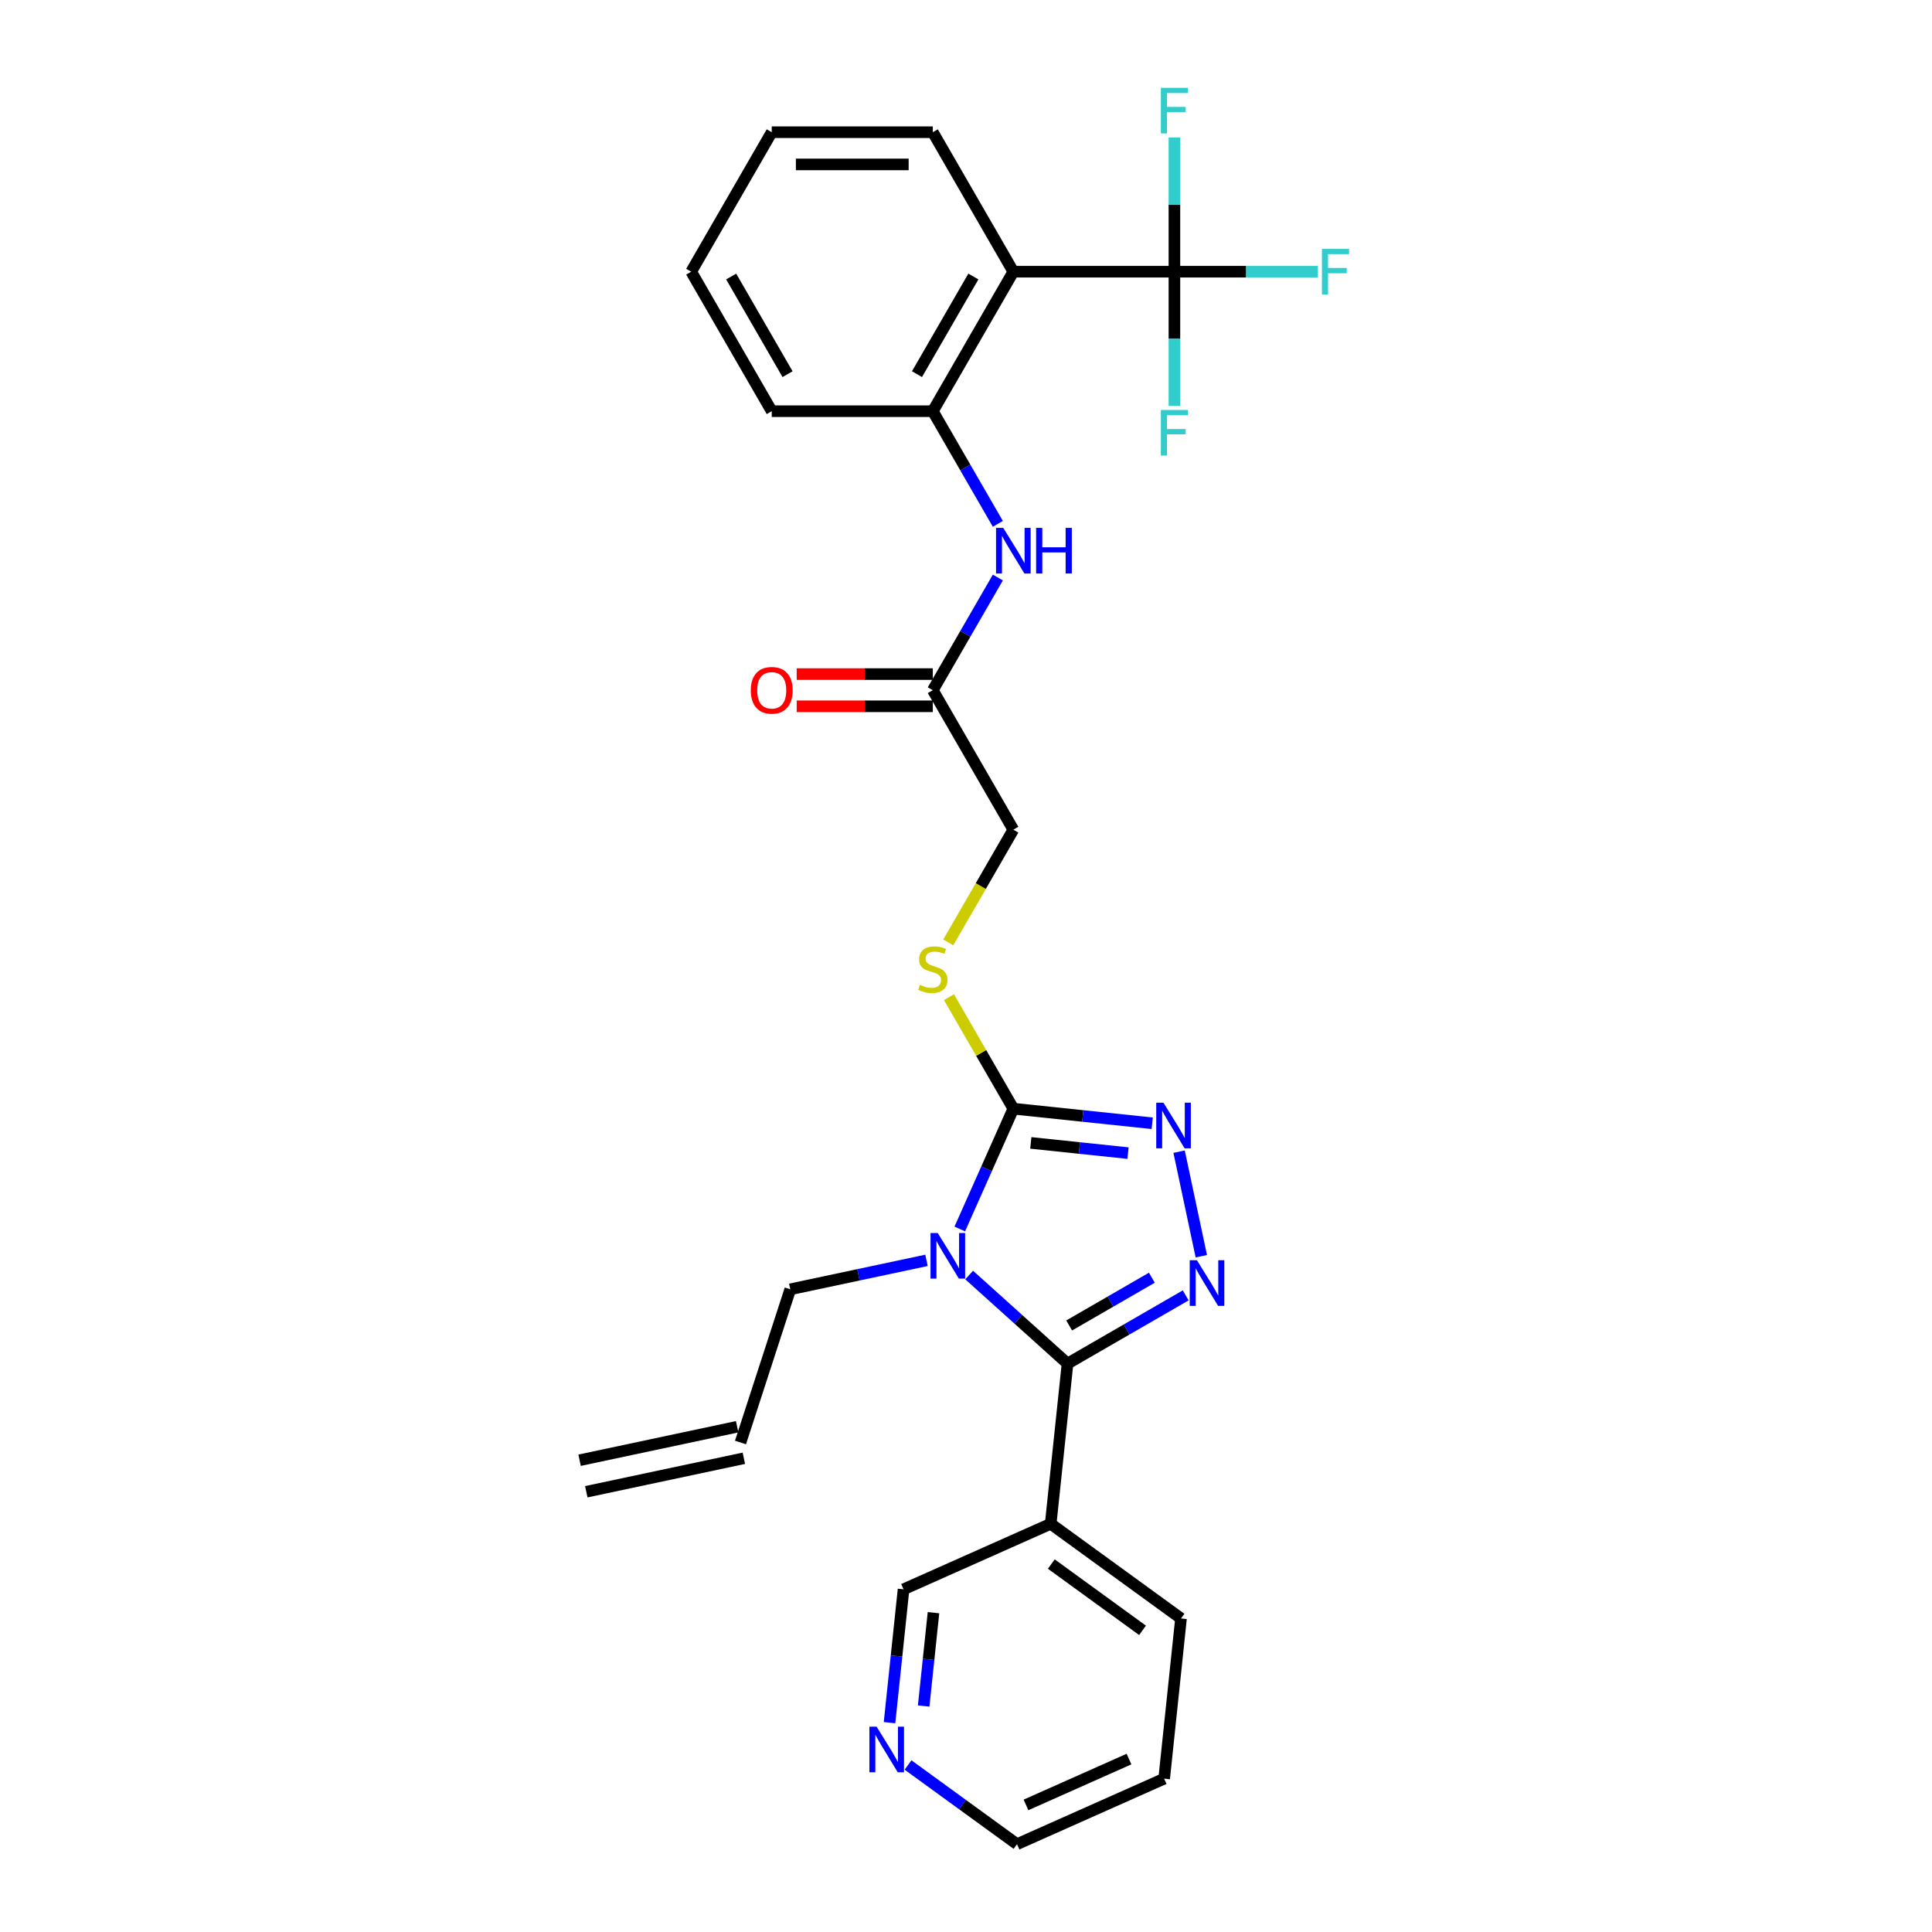 <?xml version='1.0' encoding='iso-8859-1'?>
<svg version='1.1' baseProfile='full'
              xmlns='http://www.w3.org/2000/svg'
                      xmlns:rdkit='http://www.rdkit.org/xml'
                      xmlns:xlink='http://www.w3.org/1999/xlink'
                  xml:space='preserve'
width='1000px' height='1000px' viewBox='0 0 1000 1000'>
<!-- END OF HEADER -->
<rect style='opacity:1.0;fill:#FFFFFF;stroke:none' width='1000' height='1000' x='0' y='0'> </rect>
<path class='bond-0' d='M 501.633,659.951 L 527.093,682.875' style='fill:none;fill-rule:evenodd;stroke:#0000FF;stroke-width:6px;stroke-linecap:butt;stroke-linejoin:miter;stroke-opacity:1' />
<path class='bond-0' d='M 527.093,682.875 L 552.552,705.799' style='fill:none;fill-rule:evenodd;stroke:#000000;stroke-width:6px;stroke-linecap:butt;stroke-linejoin:miter;stroke-opacity:1' />
<path class='bond-2' d='M 496.779,636.122 L 510.642,604.985' style='fill:none;fill-rule:evenodd;stroke:#0000FF;stroke-width:6px;stroke-linecap:butt;stroke-linejoin:miter;stroke-opacity:1' />
<path class='bond-2' d='M 510.642,604.985 L 524.505,573.847' style='fill:none;fill-rule:evenodd;stroke:#000000;stroke-width:6px;stroke-linecap:butt;stroke-linejoin:miter;stroke-opacity:1' />
<path class='bond-11' d='M 479.556,652.358 L 444.3,659.852' style='fill:none;fill-rule:evenodd;stroke:#0000FF;stroke-width:6px;stroke-linecap:butt;stroke-linejoin:miter;stroke-opacity:1' />
<path class='bond-11' d='M 444.3,659.852 L 409.044,667.346' style='fill:none;fill-rule:evenodd;stroke:#000000;stroke-width:6px;stroke-linecap:butt;stroke-linejoin:miter;stroke-opacity:1' />
<path class='bond-1' d='M 552.552,705.799 L 583.134,688.142' style='fill:none;fill-rule:evenodd;stroke:#000000;stroke-width:6px;stroke-linecap:butt;stroke-linejoin:miter;stroke-opacity:1' />
<path class='bond-1' d='M 583.134,688.142 L 613.716,670.486' style='fill:none;fill-rule:evenodd;stroke:#0000FF;stroke-width:6px;stroke-linecap:butt;stroke-linejoin:miter;stroke-opacity:1' />
<path class='bond-1' d='M 553.39,686.061 L 574.797,673.702' style='fill:none;fill-rule:evenodd;stroke:#000000;stroke-width:6px;stroke-linecap:butt;stroke-linejoin:miter;stroke-opacity:1' />
<path class='bond-1' d='M 574.797,673.702 L 596.204,661.342' style='fill:none;fill-rule:evenodd;stroke:#0000FF;stroke-width:6px;stroke-linecap:butt;stroke-linejoin:miter;stroke-opacity:1' />
<path class='bond-6' d='M 552.552,705.799 L 543.837,788.714' style='fill:none;fill-rule:evenodd;stroke:#000000;stroke-width:6px;stroke-linecap:butt;stroke-linejoin:miter;stroke-opacity:1' />
<path class='bond-28' d='M 621.802,650.223 L 610.298,596.097' style='fill:none;fill-rule:evenodd;stroke:#0000FF;stroke-width:6px;stroke-linecap:butt;stroke-linejoin:miter;stroke-opacity:1' />
<path class='bond-3' d='M 524.505,573.847 L 560.444,577.625' style='fill:none;fill-rule:evenodd;stroke:#000000;stroke-width:6px;stroke-linecap:butt;stroke-linejoin:miter;stroke-opacity:1' />
<path class='bond-3' d='M 560.444,577.625 L 596.382,581.402' style='fill:none;fill-rule:evenodd;stroke:#0000FF;stroke-width:6px;stroke-linecap:butt;stroke-linejoin:miter;stroke-opacity:1' />
<path class='bond-3' d='M 533.544,591.564 L 558.701,594.208' style='fill:none;fill-rule:evenodd;stroke:#000000;stroke-width:6px;stroke-linecap:butt;stroke-linejoin:miter;stroke-opacity:1' />
<path class='bond-3' d='M 558.701,594.208 L 583.858,596.852' style='fill:none;fill-rule:evenodd;stroke:#0000FF;stroke-width:6px;stroke-linecap:butt;stroke-linejoin:miter;stroke-opacity:1' />
<path class='bond-9' d='M 524.505,573.847 L 507.845,544.991' style='fill:none;fill-rule:evenodd;stroke:#000000;stroke-width:6px;stroke-linecap:butt;stroke-linejoin:miter;stroke-opacity:1' />
<path class='bond-9' d='M 507.845,544.991 L 491.185,516.135' style='fill:none;fill-rule:evenodd;stroke:#CCCC00;stroke-width:6px;stroke-linecap:butt;stroke-linejoin:miter;stroke-opacity:1' />
<path class='bond-4' d='M 607.877,140.632 L 524.505,140.632' style='fill:none;fill-rule:evenodd;stroke:#000000;stroke-width:6px;stroke-linecap:butt;stroke-linejoin:miter;stroke-opacity:1' />
<path class='bond-14' d='M 607.877,140.632 L 645.011,140.632' style='fill:none;fill-rule:evenodd;stroke:#000000;stroke-width:6px;stroke-linecap:butt;stroke-linejoin:miter;stroke-opacity:1' />
<path class='bond-14' d='M 645.011,140.632 L 682.145,140.632' style='fill:none;fill-rule:evenodd;stroke:#33CCCC;stroke-width:6px;stroke-linecap:butt;stroke-linejoin:miter;stroke-opacity:1' />
<path class='bond-15' d='M 607.877,140.632 L 607.877,175.374' style='fill:none;fill-rule:evenodd;stroke:#000000;stroke-width:6px;stroke-linecap:butt;stroke-linejoin:miter;stroke-opacity:1' />
<path class='bond-15' d='M 607.877,175.374 L 607.877,210.115' style='fill:none;fill-rule:evenodd;stroke:#33CCCC;stroke-width:6px;stroke-linecap:butt;stroke-linejoin:miter;stroke-opacity:1' />
<path class='bond-16' d='M 607.877,140.632 L 607.877,105.891' style='fill:none;fill-rule:evenodd;stroke:#000000;stroke-width:6px;stroke-linecap:butt;stroke-linejoin:miter;stroke-opacity:1' />
<path class='bond-16' d='M 607.877,105.891 L 607.877,71.15' style='fill:none;fill-rule:evenodd;stroke:#33CCCC;stroke-width:6px;stroke-linecap:butt;stroke-linejoin:miter;stroke-opacity:1' />
<path class='bond-5' d='M 524.505,140.632 L 482.819,212.835' style='fill:none;fill-rule:evenodd;stroke:#000000;stroke-width:6px;stroke-linecap:butt;stroke-linejoin:miter;stroke-opacity:1' />
<path class='bond-5' d='M 503.812,143.125 L 474.631,193.667' style='fill:none;fill-rule:evenodd;stroke:#000000;stroke-width:6px;stroke-linecap:butt;stroke-linejoin:miter;stroke-opacity:1' />
<path class='bond-21' d='M 524.505,140.632 L 482.819,68.43' style='fill:none;fill-rule:evenodd;stroke:#000000;stroke-width:6px;stroke-linecap:butt;stroke-linejoin:miter;stroke-opacity:1' />
<path class='bond-20' d='M 543.837,788.714 L 467.673,822.625' style='fill:none;fill-rule:evenodd;stroke:#000000;stroke-width:6px;stroke-linecap:butt;stroke-linejoin:miter;stroke-opacity:1' />
<path class='bond-22' d='M 543.837,788.714 L 611.287,837.719' style='fill:none;fill-rule:evenodd;stroke:#000000;stroke-width:6px;stroke-linecap:butt;stroke-linejoin:miter;stroke-opacity:1' />
<path class='bond-22' d='M 544.154,809.555 L 591.369,843.858' style='fill:none;fill-rule:evenodd;stroke:#000000;stroke-width:6px;stroke-linecap:butt;stroke-linejoin:miter;stroke-opacity:1' />
<path class='bond-7' d='M 482.819,212.835 L 499.652,241.991' style='fill:none;fill-rule:evenodd;stroke:#000000;stroke-width:6px;stroke-linecap:butt;stroke-linejoin:miter;stroke-opacity:1' />
<path class='bond-7' d='M 499.652,241.991 L 516.486,271.148' style='fill:none;fill-rule:evenodd;stroke:#0000FF;stroke-width:6px;stroke-linecap:butt;stroke-linejoin:miter;stroke-opacity:1' />
<path class='bond-23' d='M 482.819,212.835 L 399.447,212.835' style='fill:none;fill-rule:evenodd;stroke:#000000;stroke-width:6px;stroke-linecap:butt;stroke-linejoin:miter;stroke-opacity:1' />
<path class='bond-8' d='M 516.486,298.927 L 499.652,328.084' style='fill:none;fill-rule:evenodd;stroke:#0000FF;stroke-width:6px;stroke-linecap:butt;stroke-linejoin:miter;stroke-opacity:1' />
<path class='bond-8' d='M 499.652,328.084 L 482.819,357.24' style='fill:none;fill-rule:evenodd;stroke:#000000;stroke-width:6px;stroke-linecap:butt;stroke-linejoin:miter;stroke-opacity:1' />
<path class='bond-17' d='M 490.819,487.788 L 507.662,458.615' style='fill:none;fill-rule:evenodd;stroke:#CCCC00;stroke-width:6px;stroke-linecap:butt;stroke-linejoin:miter;stroke-opacity:1' />
<path class='bond-17' d='M 507.662,458.615 L 524.505,429.442' style='fill:none;fill-rule:evenodd;stroke:#000000;stroke-width:6px;stroke-linecap:butt;stroke-linejoin:miter;stroke-opacity:1' />
<path class='bond-10' d='M 482.819,357.24 L 524.505,429.442' style='fill:none;fill-rule:evenodd;stroke:#000000;stroke-width:6px;stroke-linecap:butt;stroke-linejoin:miter;stroke-opacity:1' />
<path class='bond-13' d='M 482.819,348.903 L 447.594,348.903' style='fill:none;fill-rule:evenodd;stroke:#000000;stroke-width:6px;stroke-linecap:butt;stroke-linejoin:miter;stroke-opacity:1' />
<path class='bond-13' d='M 447.594,348.903 L 412.369,348.903' style='fill:none;fill-rule:evenodd;stroke:#FF0000;stroke-width:6px;stroke-linecap:butt;stroke-linejoin:miter;stroke-opacity:1' />
<path class='bond-13' d='M 482.819,365.577 L 447.594,365.577' style='fill:none;fill-rule:evenodd;stroke:#000000;stroke-width:6px;stroke-linecap:butt;stroke-linejoin:miter;stroke-opacity:1' />
<path class='bond-13' d='M 447.594,365.577 L 412.369,365.577' style='fill:none;fill-rule:evenodd;stroke:#FF0000;stroke-width:6px;stroke-linecap:butt;stroke-linejoin:miter;stroke-opacity:1' />
<path class='bond-18' d='M 409.044,667.346 L 383.281,746.638' style='fill:none;fill-rule:evenodd;stroke:#000000;stroke-width:6px;stroke-linecap:butt;stroke-linejoin:miter;stroke-opacity:1' />
<path class='bond-12' d='M 460.418,891.651 L 464.046,857.138' style='fill:none;fill-rule:evenodd;stroke:#0000FF;stroke-width:6px;stroke-linecap:butt;stroke-linejoin:miter;stroke-opacity:1' />
<path class='bond-12' d='M 464.046,857.138 L 467.673,822.625' style='fill:none;fill-rule:evenodd;stroke:#000000;stroke-width:6px;stroke-linecap:butt;stroke-linejoin:miter;stroke-opacity:1' />
<path class='bond-12' d='M 478.09,883.04 L 480.629,858.881' style='fill:none;fill-rule:evenodd;stroke:#0000FF;stroke-width:6px;stroke-linecap:butt;stroke-linejoin:miter;stroke-opacity:1' />
<path class='bond-12' d='M 480.629,858.881 L 483.168,834.722' style='fill:none;fill-rule:evenodd;stroke:#000000;stroke-width:6px;stroke-linecap:butt;stroke-linejoin:miter;stroke-opacity:1' />
<path class='bond-29' d='M 469.997,913.56 L 498.202,934.053' style='fill:none;fill-rule:evenodd;stroke:#0000FF;stroke-width:6px;stroke-linecap:butt;stroke-linejoin:miter;stroke-opacity:1' />
<path class='bond-29' d='M 498.202,934.053 L 526.408,954.545' style='fill:none;fill-rule:evenodd;stroke:#000000;stroke-width:6px;stroke-linecap:butt;stroke-linejoin:miter;stroke-opacity:1' />
<path class='bond-19' d='M 381.547,738.483 L 299.997,755.817' style='fill:none;fill-rule:evenodd;stroke:#000000;stroke-width:6px;stroke-linecap:butt;stroke-linejoin:miter;stroke-opacity:1' />
<path class='bond-19' d='M 385.014,754.793 L 303.464,772.127' style='fill:none;fill-rule:evenodd;stroke:#000000;stroke-width:6px;stroke-linecap:butt;stroke-linejoin:miter;stroke-opacity:1' />
<path class='bond-30' d='M 482.819,68.43 L 399.447,68.43' style='fill:none;fill-rule:evenodd;stroke:#000000;stroke-width:6px;stroke-linecap:butt;stroke-linejoin:miter;stroke-opacity:1' />
<path class='bond-30' d='M 470.313,85.104 L 411.953,85.104' style='fill:none;fill-rule:evenodd;stroke:#000000;stroke-width:6px;stroke-linecap:butt;stroke-linejoin:miter;stroke-opacity:1' />
<path class='bond-25' d='M 611.287,837.719 L 602.572,920.635' style='fill:none;fill-rule:evenodd;stroke:#000000;stroke-width:6px;stroke-linecap:butt;stroke-linejoin:miter;stroke-opacity:1' />
<path class='bond-27' d='M 399.447,212.835 L 357.761,140.632' style='fill:none;fill-rule:evenodd;stroke:#000000;stroke-width:6px;stroke-linecap:butt;stroke-linejoin:miter;stroke-opacity:1' />
<path class='bond-27' d='M 407.634,193.667 L 378.454,143.125' style='fill:none;fill-rule:evenodd;stroke:#000000;stroke-width:6px;stroke-linecap:butt;stroke-linejoin:miter;stroke-opacity:1' />
<path class='bond-24' d='M 526.408,954.545 L 602.572,920.635' style='fill:none;fill-rule:evenodd;stroke:#000000;stroke-width:6px;stroke-linecap:butt;stroke-linejoin:miter;stroke-opacity:1' />
<path class='bond-24' d='M 531.05,934.226 L 584.366,910.489' style='fill:none;fill-rule:evenodd;stroke:#000000;stroke-width:6px;stroke-linecap:butt;stroke-linejoin:miter;stroke-opacity:1' />
<path class='bond-26' d='M 399.447,68.43 L 357.761,140.632' style='fill:none;fill-rule:evenodd;stroke:#000000;stroke-width:6px;stroke-linecap:butt;stroke-linejoin:miter;stroke-opacity:1' />
<path  class='atom-0' d='M 485.375 638.206
L 493.112 650.712
Q 493.879 651.946, 495.113 654.18
Q 496.347 656.415, 496.414 656.548
L 496.414 638.206
L 499.549 638.206
L 499.549 661.817
L 496.314 661.817
L 488.01 648.144
Q 487.043 646.544, 486.009 644.709
Q 485.009 642.875, 484.709 642.308
L 484.709 661.817
L 481.64 661.817
L 481.64 638.206
L 485.375 638.206
' fill='#0000FF'/>
<path  class='atom-2' d='M 619.536 652.307
L 627.273 664.813
Q 628.04 666.047, 629.274 668.281
Q 630.507 670.516, 630.574 670.649
L 630.574 652.307
L 633.709 652.307
L 633.709 675.918
L 630.474 675.918
L 622.17 662.245
Q 621.203 660.644, 620.169 658.81
Q 619.169 656.976, 618.869 656.409
L 618.869 675.918
L 615.801 675.918
L 615.801 652.307
L 619.536 652.307
' fill='#0000FF'/>
<path  class='atom-4' d='M 602.202 570.757
L 609.939 583.263
Q 610.706 584.496, 611.939 586.731
Q 613.173 588.965, 613.24 589.099
L 613.24 570.757
L 616.375 570.757
L 616.375 594.368
L 613.14 594.368
L 604.836 580.695
Q 603.869 579.094, 602.835 577.26
Q 601.835 575.426, 601.535 574.859
L 601.535 594.368
L 598.467 594.368
L 598.467 570.757
L 602.202 570.757
' fill='#0000FF'/>
<path  class='atom-9' d='M 519.286 273.232
L 527.023 285.738
Q 527.79 286.972, 529.024 289.206
Q 530.258 291.44, 530.325 291.574
L 530.325 273.232
L 533.459 273.232
L 533.459 296.843
L 530.224 296.843
L 521.921 283.17
Q 520.953 281.569, 519.92 279.735
Q 518.919 277.901, 518.619 277.334
L 518.619 296.843
L 515.551 296.843
L 515.551 273.232
L 519.286 273.232
' fill='#0000FF'/>
<path  class='atom-9' d='M 536.294 273.232
L 539.495 273.232
L 539.495 283.27
L 551.568 283.27
L 551.568 273.232
L 554.769 273.232
L 554.769 296.843
L 551.568 296.843
L 551.568 285.938
L 539.495 285.938
L 539.495 296.843
L 536.294 296.843
L 536.294 273.232
' fill='#0000FF'/>
<path  class='atom-10' d='M 476.149 509.749
Q 476.416 509.849, 477.517 510.316
Q 478.617 510.783, 479.818 511.083
Q 481.052 511.349, 482.252 511.349
Q 484.486 511.349, 485.787 510.282
Q 487.088 509.182, 487.088 507.281
Q 487.088 505.98, 486.421 505.18
Q 485.787 504.38, 484.787 503.946
Q 483.786 503.512, 482.119 503.012
Q 480.018 502.379, 478.75 501.778
Q 477.517 501.178, 476.616 499.911
Q 475.749 498.644, 475.749 496.509
Q 475.749 493.541, 477.75 491.707
Q 479.784 489.873, 483.786 489.873
Q 486.521 489.873, 489.622 491.173
L 488.855 493.741
Q 486.021 492.574, 483.886 492.574
Q 481.585 492.574, 480.318 493.541
Q 479.051 494.475, 479.084 496.109
Q 479.084 497.376, 479.718 498.143
Q 480.385 498.91, 481.318 499.344
Q 482.285 499.777, 483.886 500.278
Q 486.021 500.945, 487.288 501.612
Q 488.555 502.279, 489.455 503.646
Q 490.389 504.98, 490.389 507.281
Q 490.389 510.549, 488.188 512.317
Q 486.021 514.051, 482.385 514.051
Q 480.284 514.051, 478.684 513.584
Q 477.116 513.15, 475.249 512.383
L 476.149 509.749
' fill='#CCCC00'/>
<path  class='atom-13' d='M 453.739 893.735
L 461.476 906.241
Q 462.243 907.475, 463.477 909.709
Q 464.711 911.943, 464.778 912.077
L 464.778 893.735
L 467.913 893.735
L 467.913 917.346
L 464.678 917.346
L 456.374 903.673
Q 455.407 902.072, 454.373 900.238
Q 453.372 898.404, 453.072 897.837
L 453.072 917.346
L 450.004 917.346
L 450.004 893.735
L 453.739 893.735
' fill='#0000FF'/>
<path  class='atom-14' d='M 388.608 357.307
Q 388.608 351.637, 391.41 348.469
Q 394.211 345.301, 399.447 345.301
Q 404.683 345.301, 407.484 348.469
Q 410.285 351.637, 410.285 357.307
Q 410.285 363.043, 407.45 366.311
Q 404.616 369.546, 399.447 369.546
Q 394.244 369.546, 391.41 366.311
Q 388.608 363.076, 388.608 357.307
M 399.447 366.878
Q 403.048 366.878, 404.983 364.477
Q 406.95 362.042, 406.95 357.307
Q 406.95 352.671, 404.983 350.337
Q 403.048 347.969, 399.447 347.969
Q 395.845 347.969, 393.877 350.303
Q 391.943 352.638, 391.943 357.307
Q 391.943 362.075, 393.877 364.477
Q 395.845 366.878, 399.447 366.878
' fill='#FF0000'/>
<path  class='atom-15' d='M 684.23 128.827
L 698.27 128.827
L 698.27 131.528
L 687.398 131.528
L 687.398 138.698
L 697.069 138.698
L 697.069 141.433
L 687.398 141.433
L 687.398 152.438
L 684.23 152.438
L 684.23 128.827
' fill='#33CCCC'/>
<path  class='atom-16' d='M 600.857 212.199
L 614.897 212.199
L 614.897 214.9
L 604.026 214.9
L 604.026 222.07
L 613.697 222.07
L 613.697 224.805
L 604.026 224.805
L 604.026 235.81
L 600.857 235.81
L 600.857 212.199
' fill='#33CCCC'/>
<path  class='atom-17' d='M 600.857 45.455
L 614.897 45.455
L 614.897 48.156
L 604.026 48.156
L 604.026 55.326
L 613.697 55.326
L 613.697 58.06
L 604.026 58.06
L 604.026 69.066
L 600.857 69.066
L 600.857 45.455
' fill='#33CCCC'/>
</svg>
